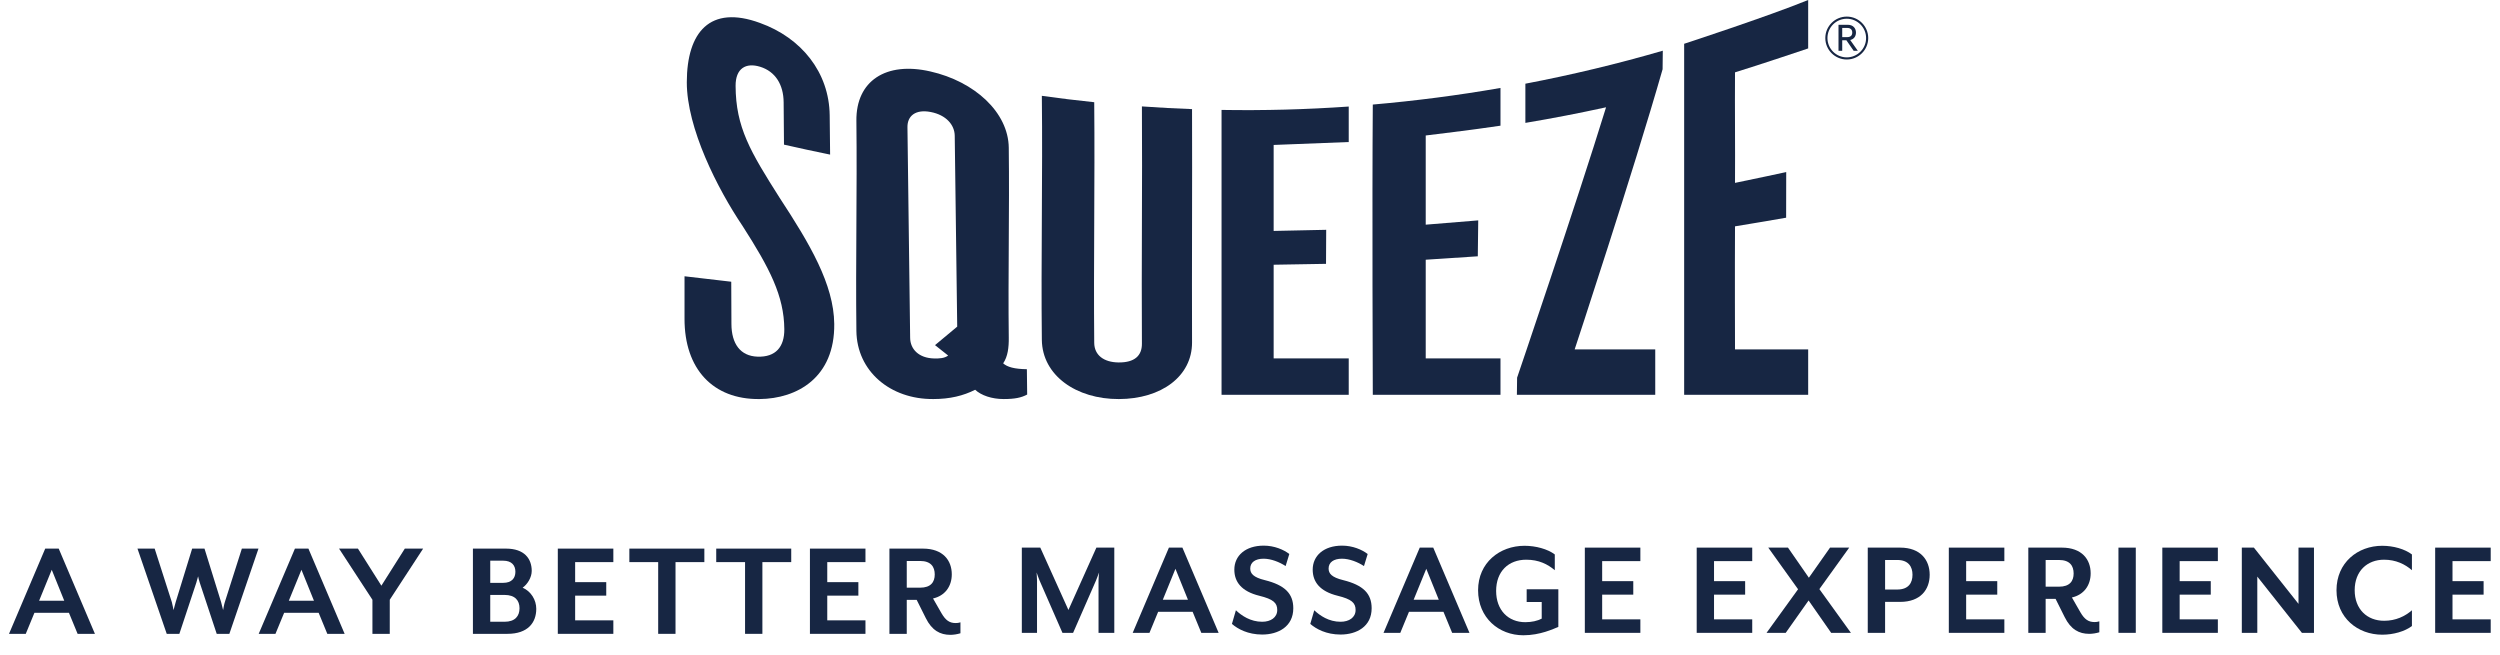 <?xml version="1.0" encoding="UTF-8"?>
<svg width="252px" height="66px" viewBox="0 0 252 66" version="1.1" xmlns="http://www.w3.org/2000/svg" xmlns:xlink="http://www.w3.org/1999/xlink">
    <title>Group 6</title>
    <g id="About-Us" stroke="none" stroke-width="1" fill="none" fill-rule="evenodd">
        <g id="About-Us-Page" transform="translate(-443, -2261)" fill="#172643">
            <g id="Group-6" transform="translate(443, 2261)">
                <g id="Group-2" transform="translate(69, 0)">
                    <g id="Group">
                        <path d="M7.557,40.225 C2.852,40.274 -0.005,37.182 6.23741059e-14,32.133 L6.23741059e-14,27.848 C1.568,28.039 3.138,28.222 4.71,28.398 C4.716,29.819 4.722,31.241 4.728,32.663 C4.736,34.658 5.631,35.89 7.351,35.951 C9.192,36.016 10.073,34.966 10.059,33.183 C10.032,29.819 8.584,27.045 5.86,22.792 C3.309,19.008 0.225,12.912 0.23,8.285 C0.239,3.233 2.563,0.462 7.605,2.313 C11.785,3.815 14.587,7.295 14.633,11.633 C14.647,12.95 14.661,14.267 14.675,15.584 C13.121,15.267 11.571,14.932 10.026,14.579 C10.014,13.154 10.003,11.729 9.991,10.304 C9.977,8.523 9.148,7.206 7.634,6.734 C6.179,6.279 5.141,6.894 5.148,8.655 C5.168,12.831 6.627,15.278 9.6,19.959 C12.632,24.586 15.05,28.663 15.092,32.65 C15.153,38.047 11.367,40.19 7.557,40.225" id="Fill-1"></path>
                        <path d="M27.237,13.678 C27.223,12.589 26.374,11.593 24.825,11.292 C23.276,10.988 22.456,11.691 22.471,12.82 C22.561,19.9 22.652,26.98 22.743,34.059 C22.757,35.187 23.602,36.094 25.149,36.133 C25.685,36.148 26.219,36.113 26.573,35.837 C26.132,35.491 25.691,35.142 25.25,34.789 C25.996,34.159 26.741,33.538 27.487,32.924 C27.404,26.509 27.32,20.094 27.237,13.678 M32.164,40.224 C30.974,40.225 29.898,39.854 29.296,39.287 C28.113,39.889 26.75,40.224 25.083,40.224 C20.738,40.261 17.369,37.414 17.324,33.351 C17.242,26.292 17.405,19.231 17.324,12.172 C17.28,8.155 20.302,6.176 24.772,7.2 C29.243,8.211 32.643,11.326 32.684,14.894 C32.763,21.269 32.606,27.644 32.684,34.018 C32.697,35.03 32.587,35.942 32.119,36.625 C32.541,37.003 33.258,37.197 34.509,37.216 C34.519,38.067 34.529,38.918 34.539,39.769 C33.948,40.086 33.295,40.224 32.164,40.224" id="Fill-4"></path>
                        <path d="M43.781,40.225 C39.499,40.241 36.06,37.849 36.018,34.256 C35.925,26.057 36.11,17.858 36.018,9.659 C37.784,9.906 39.525,10.121 41.298,10.304 C41.372,18.389 41.224,26.474 41.298,34.559 C41.309,35.799 42.262,36.519 43.752,36.535 C45.362,36.551 46.113,35.86 46.105,34.639 C46.052,26.668 46.158,18.697 46.105,10.726 C47.8,10.846 49.46,10.937 51.158,10.999 C51.186,18.839 51.13,26.678 51.158,34.518 C51.167,37.929 48.064,40.217 43.781,40.225" id="Fill-6"></path>
                        <path d="M54.132,39.793 C54.116,30.222 54.148,20.651 54.132,11.08 C58.439,11.152 62.653,11.038 66.952,10.739 C66.944,11.931 66.952,14.316 66.952,14.316 L59.384,14.611 L59.384,23.278 L64.681,23.165 L64.663,26.595 L59.384,26.685 L59.384,36.128 L66.952,36.128 L66.952,39.793 C66.952,39.793 58.358,39.794 54.132,39.793" id="Fill-8"></path>
                        <path d="M69.378,39.793 C69.378,39.793 69.3,20.288 69.378,10.539 C73.672,10.166 77.992,9.608 82.249,8.865 C82.233,10.133 82.265,11.401 82.249,12.669 C79.733,13.056 74.713,13.657 74.713,13.657 L74.713,22.647 L80.006,22.214 L79.962,25.835 L74.713,26.18 L74.713,36.128 L82.249,36.128 L82.249,39.793 L69.378,39.793 Z" id="Fill-10"></path>
                        <path d="M89.727,35.217 L97.849,35.217 L97.849,39.793 L83.902,39.793 L83.924,38.068 C83.924,38.068 89.912,20.482 92.891,10.815 C90.183,11.406 87.488,11.93 84.758,12.387 C84.775,11.07 84.741,9.754 84.758,8.437 C89.405,7.55 94.045,6.44 98.61,5.11 C98.604,5.733 98.597,6.356 98.59,6.979 C95.666,17.23 89.727,35.217 89.727,35.217" id="Fill-12"></path>
                        <path d="M100.763,39.793 L100.763,4.413 C100.763,4.413 109.204,1.656 113.264,-1.27194255e-13 L113.264,4.88 C113.264,4.88 108.334,6.545 105.889,7.292 C105.865,11.006 105.912,14.72 105.889,18.435 C107.609,18.09 111.051,17.344 111.051,17.344 L111.042,21.944 C111.042,21.944 107.614,22.54 105.889,22.815 C105.863,26.9 105.889,35.217 105.889,35.217 L113.264,35.217 L113.264,39.793 L100.763,39.793 Z" id="Fill-14"></path>
                    </g>
                    <path d="M116.696,2.816 L116.696,3.742 L117.201,3.742 C117.548,3.742 117.707,3.565 117.707,3.284 C117.707,3.003 117.548,2.816 117.201,2.816 L116.696,2.816 Z M117.847,5.119 L117.117,4.061 L116.696,4.061 L116.696,5.119 L116.321,5.119 L116.321,2.497 L117.248,2.497 C117.819,2.497 118.081,2.872 118.081,3.284 C118.081,3.63 117.903,3.939 117.501,4.033 L118.268,5.119 L117.847,5.119 Z M117.155,1.889 C116.078,1.889 115.207,2.759 115.207,3.836 C115.207,4.913 116.078,5.783 117.155,5.783 C118.222,5.783 119.102,4.913 119.102,3.836 C119.102,2.759 118.222,1.889 117.155,1.889 L117.155,1.889 Z M117.155,5.998 C115.966,5.998 114.992,5.034 114.992,3.836 C114.992,2.638 115.966,1.673 117.155,1.673 C118.343,1.673 119.317,2.638 119.317,3.836 C119.317,5.034 118.343,5.998 117.155,5.998 L117.155,5.998 Z" id="Fill-16"></path>
                </g>
                <g id="Squeeze-Tagline" transform="translate(0, 54.3)">
                    <path d="M4.558,1 L0.908,9.591 L2.597,9.591 L3.47,7.471 L6.949,7.471 L7.823,9.591 L9.568,9.591 L5.918,1 L4.558,1 Z M5.216,3.134 L6.477,6.255 L3.942,6.255 L5.216,3.134 Z" id="Fill-1"></path>
                    <path d="M23.12,9.591 L21.845,9.591 L20.142,4.451 C20.07,4.265 19.97,3.836 19.97,3.793 C19.956,3.807 19.841,4.279 19.784,4.451 L18.08,9.591 L16.806,9.591 L13.857,1 L15.59,1 L17.322,6.398 C17.379,6.585 17.479,7.142 17.493,7.2 L17.707,6.398 L19.369,1 L20.614,1 L22.289,6.398 C22.347,6.598 22.49,7.2 22.49,7.2 C22.49,7.2 22.59,6.598 22.661,6.398 L24.38,1 L26.055,1 L23.12,9.591 Z" id="Fill-2"></path>
                    <path d="M30.386,3.134 L29.112,6.255 L31.647,6.255 L30.386,3.134 Z M32.993,9.591 L32.12,7.472 L28.641,7.472 L27.767,9.591 L26.077,9.591 L29.729,1 L31.088,1 L34.739,9.591 L32.993,9.591 Z" id="Fill-4"></path>
                    <polygon id="Fill-7" points="39.288 6.155 39.288 9.591 37.541 9.591 37.541 6.155 34.176 1 36.081 1 38.443 4.737 40.806 1 42.652 1"></polygon>
                    <path d="M50.849,5.668 L49.417,5.668 L49.417,8.374 L50.849,8.374 C51.937,8.374 52.367,7.787 52.367,7.013 C52.367,6.241 51.937,5.668 50.849,5.668 L50.849,5.668 Z M49.417,4.451 L50.721,4.451 C51.594,4.451 51.952,3.965 51.952,3.335 C51.952,2.704 51.594,2.217 50.721,2.217 L49.417,2.217 L49.417,4.451 Z M51.149,9.591 L47.67,9.591 L47.67,1 L51.007,1 C52.854,1 53.598,2.017 53.598,3.248 C53.598,3.907 53.168,4.594 52.682,4.938 C53.527,5.31 54.056,6.169 54.056,7.071 C54.056,8.46 53.211,9.591 51.149,9.591 L51.149,9.591 Z" id="Fill-10"></path>
                    <polygon id="Fill-12" points="56.227 9.591 56.227 1 61.825 1 61.825 2.361 57.974 2.361 57.974 4.38 61.11 4.38 61.11 5.74 57.974 5.74 57.974 8.231 61.825 8.231 61.825 9.591"></polygon>
                    <polygon id="Fill-14" points="68.092 2.361 68.092 9.591 66.345 9.591 66.345 2.361 63.439 2.361 63.439 1 70.999 1 70.999 2.361"></polygon>
                    <polygon id="Fill-17" points="76.849 2.361 76.849 9.591 75.102 9.591 75.102 2.361 72.196 2.361 72.196 1 79.756 1 79.756 2.361"></polygon>
                    <polygon id="Fill-20" points="81.641 9.591 81.641 1 87.239 1 87.239 2.361 83.388 2.361 83.388 4.38 86.524 4.38 86.524 5.74 83.388 5.74 83.388 8.231 87.239 8.231 87.239 9.591"></polygon>
                    <path d="M91.401,4.938 L92.747,4.938 C93.835,4.938 94.222,4.365 94.222,3.607 C94.222,2.832 93.835,2.246 92.747,2.246 L91.401,2.246 L91.401,4.938 Z M95.796,9.692 C94.766,9.692 93.936,9.247 93.319,8.002 L92.403,6.169 L91.401,6.169 L91.401,9.591 L89.654,9.591 L89.654,1 L93.034,1 C95.067,1 95.94,2.203 95.94,3.592 C95.94,4.808 95.252,5.754 94.049,6.026 L94.895,7.501 C95.325,8.245 95.725,8.503 96.327,8.503 C96.498,8.503 96.642,8.488 96.813,8.431 L96.813,9.533 C96.483,9.634 96.111,9.692 95.796,9.692 L95.796,9.692 Z" id="Fill-22"></path>
                    <g id="Group-4" transform="translate(103, 0.7)">
                        <path d="M7.732,8.791 L7.732,3.522 C7.732,3.321 7.775,2.764 7.789,2.706 L7.474,3.522 L5.169,8.791 L4.095,8.791 L1.79,3.522 C1.704,3.321 1.518,2.792 1.49,2.706 C1.49,2.749 1.532,3.321 1.532,3.522 L1.532,8.791 L9.85878046e-14,8.791 L9.85878046e-14,0.2 L1.862,0.2 L4.697,6.486 L7.516,0.2 L9.321,0.2 L9.321,8.791 L7.732,8.791 Z" id="Fill-25"></path>
                        <path d="M15.485,2.334 L14.211,5.455 L16.746,5.455 L15.485,2.334 Z M18.092,8.791 L17.218,6.672 L13.74,6.672 L12.866,8.791 L11.176,8.791 L14.827,0.2 L16.187,0.2 L19.838,8.791 L18.092,8.791 Z" id="Fill-28"></path>
                        <path d="M24.228,8.962 C22.796,8.962 21.765,8.404 21.179,7.889 L21.579,6.515 C22.151,7.059 23.054,7.674 24.228,7.674 C25.086,7.674 25.746,7.245 25.746,6.485 C25.746,5.77 25.345,5.398 23.941,5.054 C22.138,4.61 21.421,3.651 21.421,2.42 C21.421,1.017 22.538,1.33226763e-13 24.386,1.33226763e-13 C25.445,1.33226763e-13 26.39,0.401 26.962,0.844 L26.59,2.062 C25.989,1.661 25.129,1.317 24.371,1.317 C23.526,1.317 23.025,1.689 23.025,2.306 C23.025,2.807 23.326,3.193 24.5,3.479 C26.504,3.98 27.364,4.826 27.364,6.314 C27.364,8.161 25.846,8.962 24.228,8.962" id="Fill-30"></path>
                        <path d="M32.126,8.962 C30.694,8.962 29.664,8.404 29.077,7.889 L29.478,6.515 C30.05,7.059 30.952,7.674 32.126,7.674 C32.985,7.674 33.644,7.245 33.644,6.485 C33.644,5.77 33.243,5.398 31.84,5.054 C30.036,4.61 29.32,3.651 29.32,2.42 C29.32,1.017 30.437,1.33226763e-13 32.284,1.33226763e-13 C33.343,1.33226763e-13 34.288,0.401 34.861,0.844 L34.489,2.062 C33.888,1.661 33.028,1.317 32.27,1.317 C31.425,1.317 30.923,1.689 30.923,2.306 C30.923,2.807 31.225,3.193 32.398,3.479 C34.402,3.98 35.262,4.826 35.262,6.314 C35.262,8.161 33.744,8.962 32.126,8.962" id="Fill-32"></path>
                        <path d="M40.769,2.334 L39.495,5.455 L42.03,5.455 L40.769,2.334 Z M43.376,8.791 L42.503,6.672 L39.024,6.672 L38.15,8.791 L36.46,8.791 L40.111,0.2 L41.471,0.2 L45.122,8.791 L43.376,8.791 Z" id="Fill-34"></path>
                        <path d="M50.559,9.035 C48.082,9.035 45.991,7.273 45.991,4.496 C45.991,1.718 48.168,0.015 50.673,0.015 C51.805,0.015 53.007,0.343 53.723,0.888 L53.723,2.477 C53.007,1.875 52.12,1.418 50.844,1.418 C49.056,1.418 47.81,2.591 47.81,4.567 C47.81,6.5 49.027,7.716 50.745,7.716 C51.403,7.716 51.962,7.588 52.405,7.359 L52.405,5.684 L50.888,5.684 L50.888,4.395 L54.081,4.395 L54.081,8.19 C53.594,8.39 52.248,9.035 50.559,9.035" id="Fill-36"></path>
                        <polygon id="Fill-39" points="56.751 8.791 56.751 0.2 62.349 0.2 62.349 1.561 58.498 1.561 58.498 3.58 61.634 3.58 61.634 4.94 58.498 4.94 58.498 7.431 62.349 7.431 62.349 8.791"></polygon>
                        <polygon id="Fill-41" points="68.027 8.791 68.027 0.2 73.625 0.2 73.625 1.561 69.774 1.561 69.774 3.58 72.91 3.58 72.91 4.94 69.774 4.94 69.774 7.431 73.625 7.431 73.625 8.791"></polygon>
                        <polygon id="Fill-43" points="81.582 8.791 79.305 5.526 77 8.791 75.068 8.791 78.246 4.396 75.24 0.2 77.229 0.2 79.334 3.235 81.468 0.2 83.401 0.2 80.393 4.381 83.572 8.791"></polygon>
                        <path d="M88.248,1.446 L87.017,1.446 L87.017,4.424 L88.248,4.424 C89.38,4.424 89.78,3.751 89.78,2.935 C89.78,2.133 89.38,1.446 88.248,1.446 M88.535,5.67 L87.017,5.67 L87.017,8.791 L85.27,8.791 L85.27,0.2 L88.535,0.2 C90.596,0.2 91.512,1.461 91.512,2.935 C91.512,4.424 90.596,5.67 88.535,5.67" id="Fill-45"></path>
                        <polygon id="Fill-47" points="93.441 8.791 93.441 0.2 99.039 0.2 99.039 1.561 95.188 1.561 95.188 3.58 98.324 3.58 98.324 4.94 95.188 4.94 95.188 7.431 99.039 7.431 99.039 8.791"></polygon>
                        <path d="M103.201,4.138 L104.547,4.138 C105.635,4.138 106.022,3.565 106.022,2.806 C106.022,2.033 105.635,1.446 104.547,1.446 L103.201,1.446 L103.201,4.138 Z M107.596,8.891 C106.566,8.891 105.735,8.447 105.119,7.202 L104.203,5.369 L103.201,5.369 L103.201,8.791 L101.454,8.791 L101.454,0.2 L104.833,0.2 C106.866,0.2 107.739,1.403 107.739,2.792 C107.739,4.008 107.052,4.954 105.849,5.226 L106.694,6.701 C107.124,7.445 107.525,7.703 108.126,7.703 C108.298,7.703 108.441,7.689 108.613,7.631 L108.613,8.733 C108.283,8.834 107.911,8.891 107.596,8.891 L107.596,8.891 Z" id="Fill-49"></path>
                        <polygon id="Fill-51" points="110.54 8.791 112.287 8.791 112.287 0.2 110.54 0.2"></polygon>
                        <polygon id="Fill-53" points="114.962 8.791 114.962 0.2 120.56 0.2 120.56 1.561 116.709 1.561 116.709 3.58 119.845 3.58 119.845 4.94 116.709 4.94 116.709 7.431 120.56 7.431 120.56 8.791"></polygon>
                        <polygon id="Fill-54" points="129.032 8.791 124.536 3.121 124.536 8.791 122.975 8.791 122.975 0.2 124.193 0.2 128.689 5.87 128.689 0.2 130.249 0.2 130.249 8.791"></polygon>
                        <path d="M137.13,8.977 C134.653,8.977 132.519,7.273 132.519,4.496 C132.519,1.718 134.653,0.015 137.13,0.015 C138.261,0.015 139.406,0.343 140.122,0.888 L140.122,2.477 C139.435,1.876 138.504,1.418 137.316,1.418 C135.612,1.418 134.352,2.563 134.352,4.496 C134.352,6.414 135.612,7.574 137.316,7.574 C138.504,7.574 139.435,7.116 140.122,6.515 L140.122,8.104 C139.406,8.648 138.261,8.977 137.13,8.977" id="Fill-55"></path>
                        <polygon id="Fill-56" points="142.465 8.791 142.465 0.2 148.063 0.2 148.063 1.561 144.212 1.561 144.212 3.58 147.347 3.58 147.347 4.94 144.212 4.94 144.212 7.431 148.063 7.431 148.063 8.791"></polygon>
                    </g>
                </g>
            </g>
        </g>
    </g>
</svg>